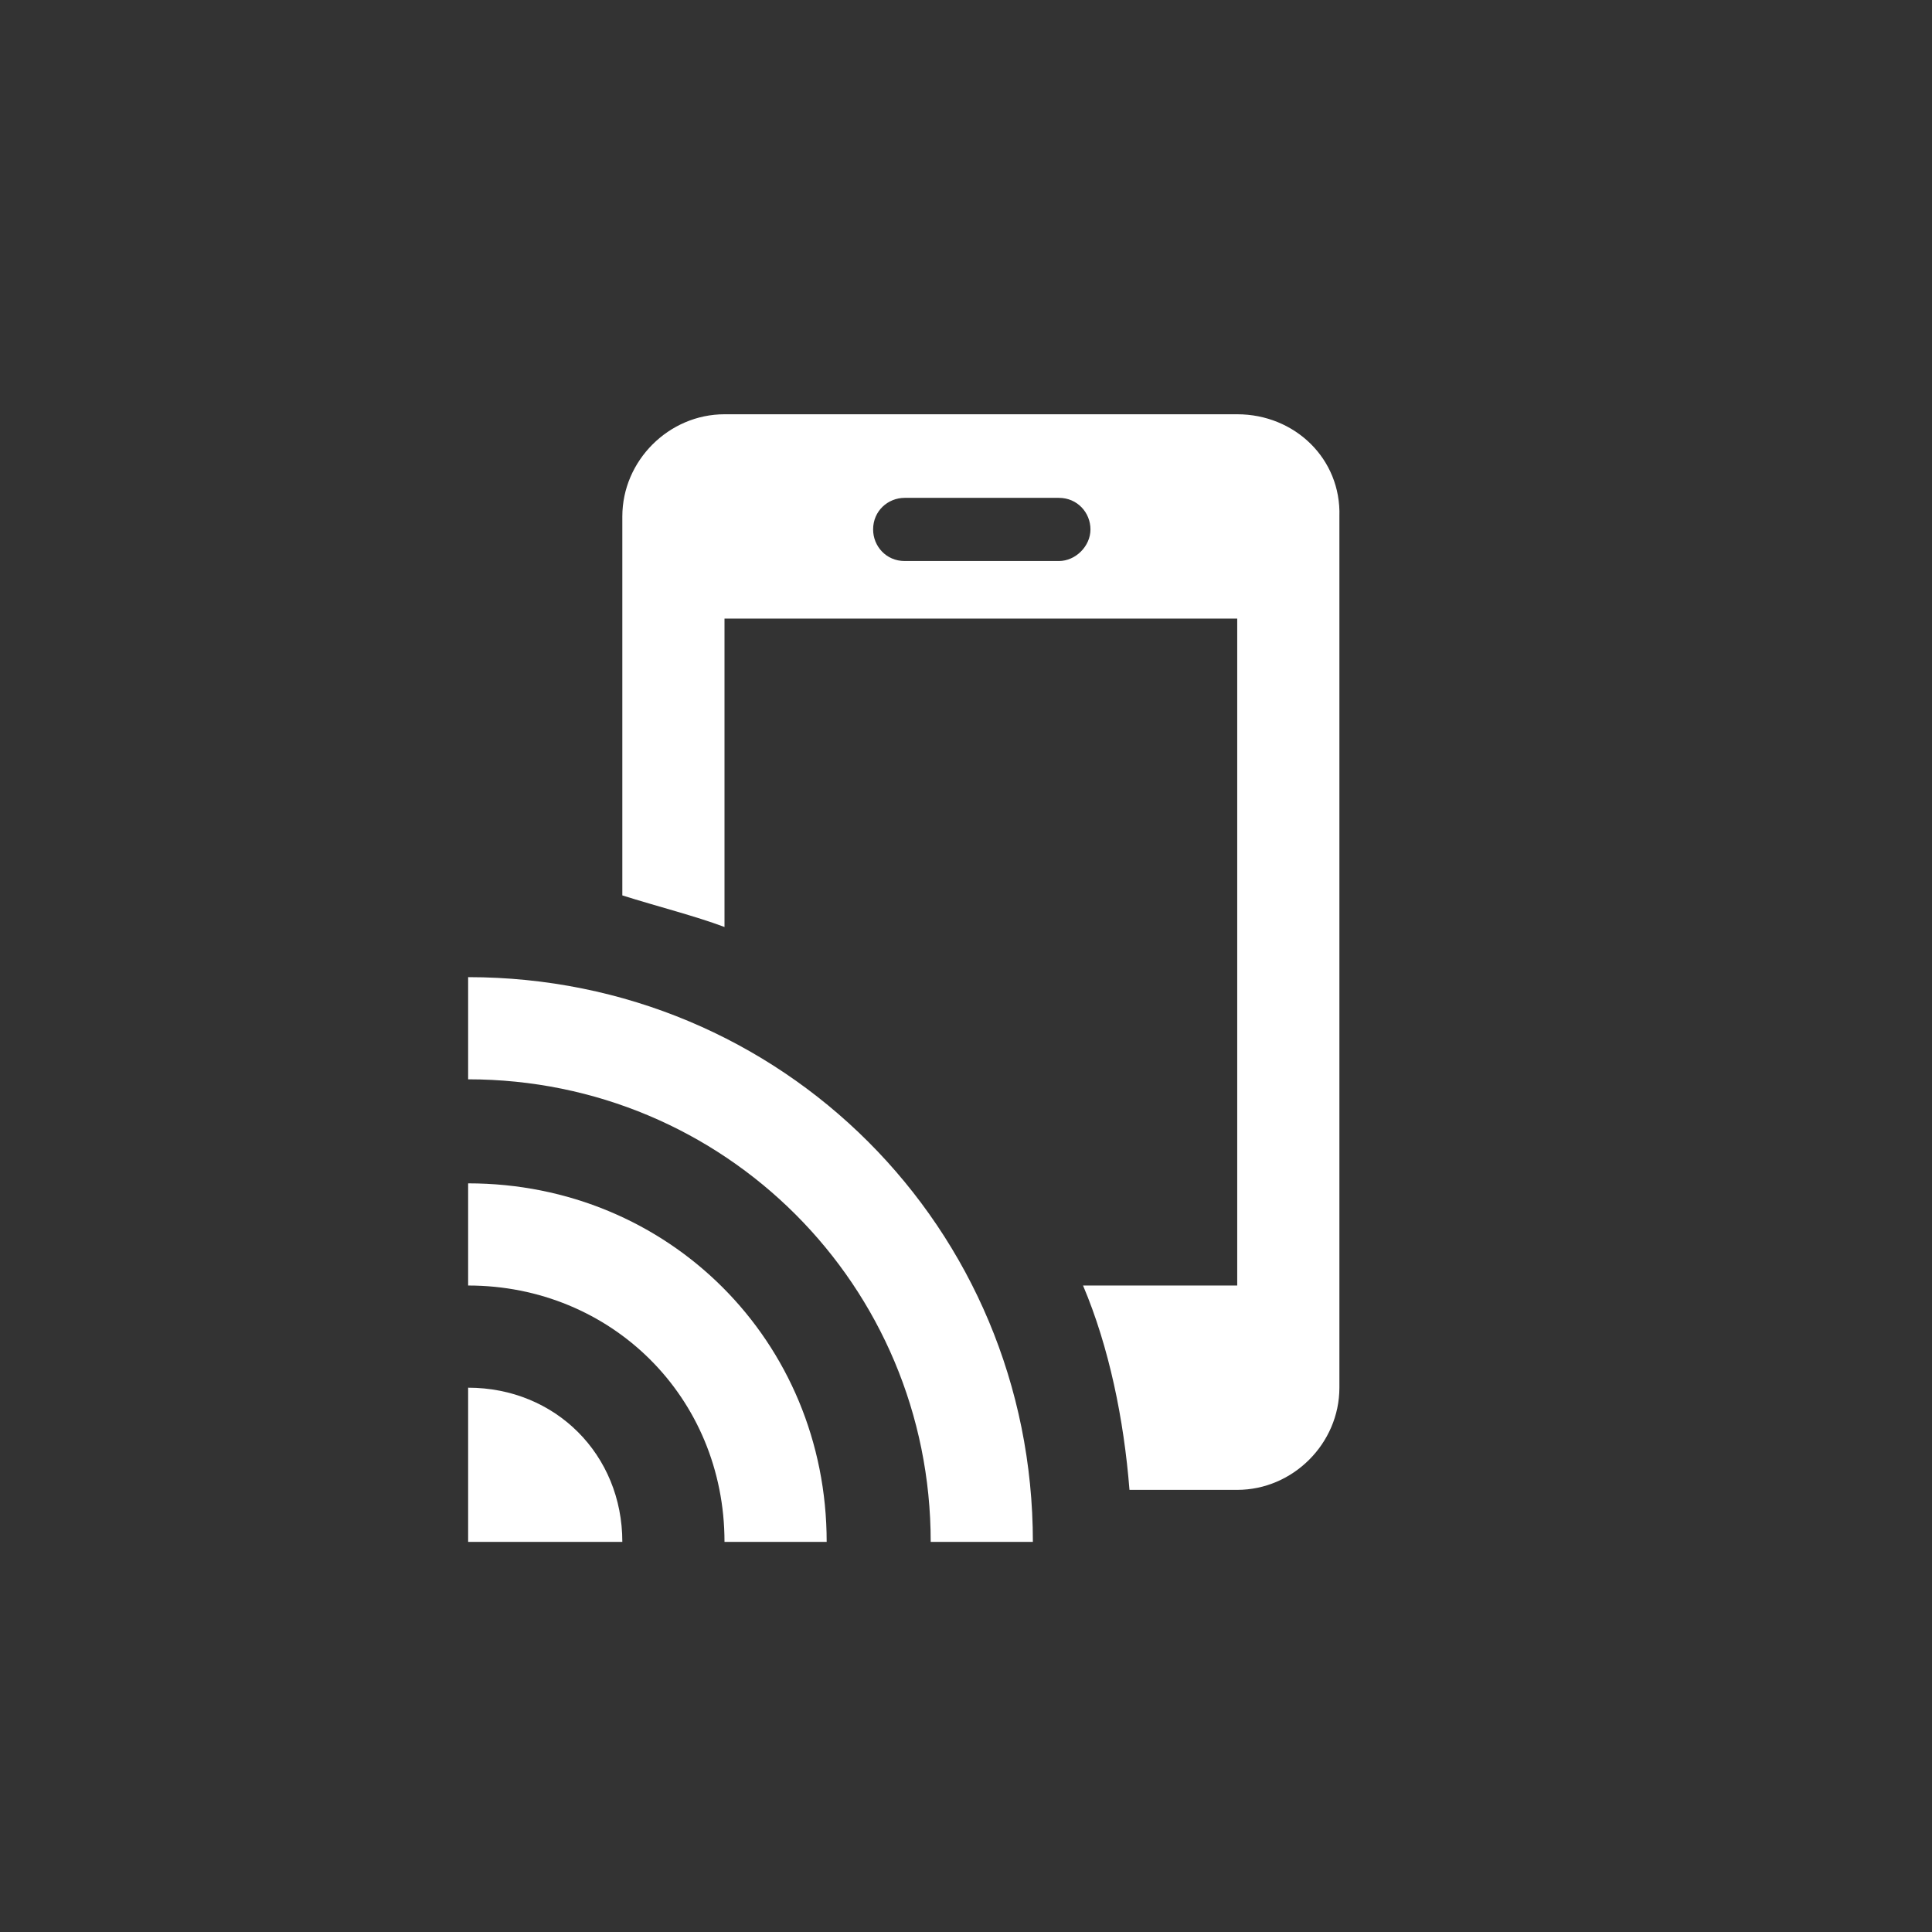 <?xml version="1.0" encoding="utf-8"?>
<!-- Generator: Adobe Illustrator 21.1.0, SVG Export Plug-In . SVG Version: 6.00 Build 0)  -->
<svg version="1.1" id="Layer_1" xmlns="http://www.w3.org/2000/svg" xmlns:xlink="http://www.w3.org/1999/xlink" x="0px" y="0px"
	 viewBox="0 0 104 104" enable-background="new 0 0 104 104" xml:space="preserve">
<rect x="0" y="0" width="104" height="104" fill="#333333" stroke="none"/>
<g>
	<path fill="#FFFFFF" d="M25.2,52.6v5.5C39,58.1,50.1,69.2,50.1,83h5.5C55.6,66.1,42.1,52.6,25.2,52.6z"/>
	<path fill="#FFFFFF" d="M25.2,63.7v5.5C32.9,69.2,39,75.2,39,83h5.5C44.5,72.2,36,63.7,25.2,63.7z"/>
	<path fill="#FFFFFF" d="M66.6,22.3H39c-3,0-5.5,2.5-5.5,5.5v20.4c1.9,0.6,3.9,1.1,5.5,1.7V33.3h27.6v35.9h-8.3
		c1.4,3.3,2.2,7.2,2.5,11h5.8c3,0,5.5-2.5,5.5-5.5V27.8C72.2,24.7,69.7,22.3,66.6,22.3z M57,30.2h-8.3c-1,0-1.7-0.8-1.7-1.7
		c0-1,0.8-1.7,1.7-1.7H57c1,0,1.7,0.8,1.7,1.7C58.7,29.4,57.9,30.2,57,30.2z"/>
	<path fill="#FFFFFF" d="M25.2,74.7V83h8.3C33.5,78.3,29.9,74.7,25.2,74.7z"/>
</g>
</svg>
